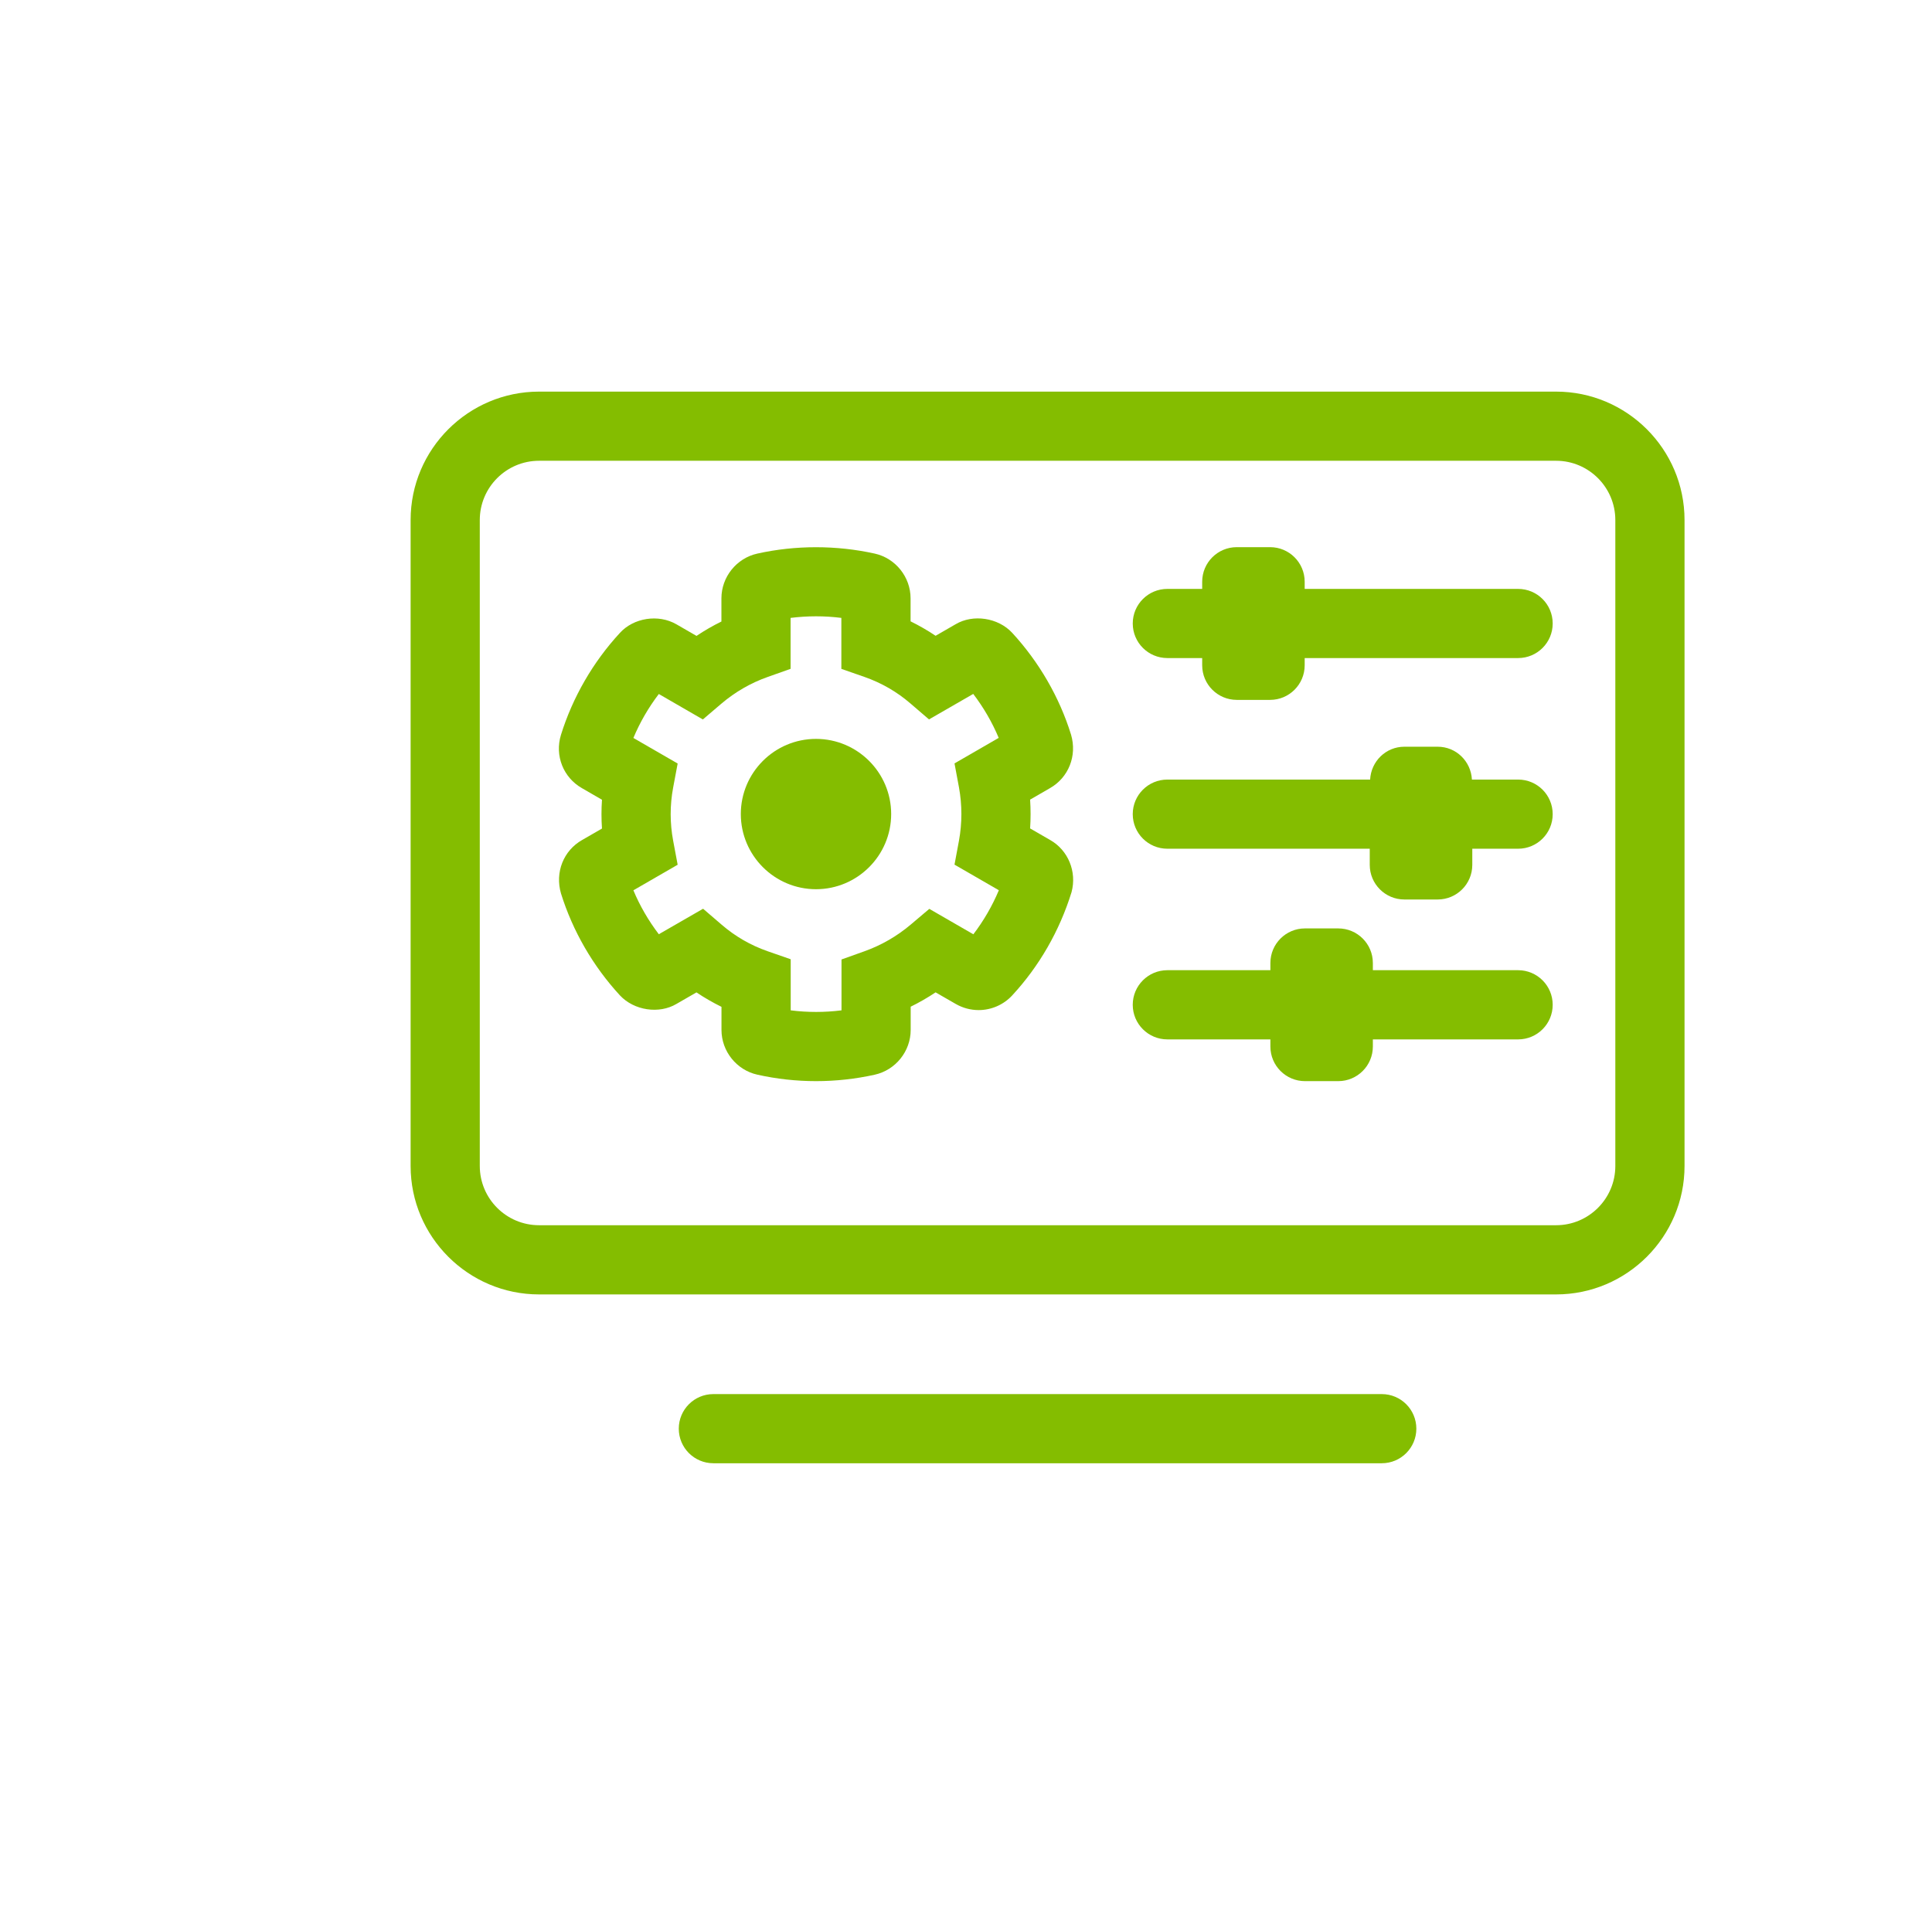 <?xml version="1.0" encoding="UTF-8"?>
<!-- Generator: Adobe Illustrator 16.0.4, SVG Export Plug-In . SVG Version: 6.00 Build 0)  -->
<svg xmlns="http://www.w3.org/2000/svg" xmlns:xlink="http://www.w3.org/1999/xlink" version="1.1" id="Ebene_1" x="0px" y="0px" width="204.235px" height="203.047px" viewBox="0 0 204.235 203.047" xml:space="preserve">
<g>
	<path fill="#84BD00" d="M111.02,88.821l-2.125-1.227c0.066-1.016,0.066-2.031,0-3.047l2.102-1.215   c1.961-1.117,2.883-3.418,2.227-5.648c-1.227-3.965-3.383-7.688-6.227-10.777c-1.5-1.613-4.148-1.988-5.973-0.906l-2.121,1.223   c-0.848-0.57-1.734-1.078-2.645-1.527v-2.434c0-2.258-1.598-4.246-3.789-4.73c-4.059-0.898-8.371-0.898-12.41,0   c-2.199,0.484-3.797,2.473-3.797,4.73v2.453c-0.906,0.445-1.789,0.953-2.633,1.52l-2.125-1.227   c-1.918-1.105-4.531-0.68-5.977,0.914c-2.836,3.074-4.988,6.797-6.227,10.777c-0.676,2.188,0.242,4.508,2.215,5.633l2.121,1.227   c-0.07,1.016-0.07,2.031,0,3.047l-2.094,1.207c-1.965,1.113-2.895,3.41-2.238,5.66c1.234,3.961,3.383,7.684,6.23,10.773   c1.5,1.609,4.145,1.988,5.969,0.906l2.121-1.223c0.848,0.57,1.734,1.078,2.645,1.527v2.445c0,2.254,1.598,4.242,3.789,4.727   c2.027,0.453,4.113,0.684,6.203,0.684c2.094,0,4.184-0.23,6.207-0.68c2.207-0.488,3.801-2.477,3.801-4.73v-2.461   c0.91-0.445,1.789-0.953,2.633-1.516l2.145,1.234c0.738,0.422,1.566,0.641,2.406,0.641c1.348,0,2.648-0.57,3.555-1.559   c2.84-3.074,4.992-6.797,6.266-10.91C113.857,92.165,112.911,89.892,111.02,88.821z M102.895,98.786l-4.656-2.688l-1.961,1.66   c-1.461,1.234-3.105,2.184-4.895,2.824l-2.426,0.867v5.379c-1.766,0.223-3.586,0.227-5.371,0v-5.402l-2.449-0.852   c-1.785-0.625-3.414-1.562-4.844-2.797l-1.969-1.691l-4.68,2.695c-1.094-1.438-2.008-3.012-2.688-4.645l4.68-2.703l-0.477-2.547   c-0.348-1.863-0.348-3.75,0-5.613l0.477-2.543l-4.68-2.703c0.688-1.645,1.594-3.211,2.688-4.648l4.656,2.691l1.961-1.672   c1.453-1.234,3.094-2.184,4.879-2.816l2.434-0.863v-5.387c1.77-0.219,3.582-0.227,5.367,0v5.391l2.453,0.855   c1.781,0.625,3.414,1.562,4.844,2.797l1.969,1.691l4.676-2.695c1.094,1.438,2.008,3.012,2.691,4.648l-4.672,2.699l0.473,2.539   c0.34,1.867,0.34,3.758,0,5.625l-0.473,2.539l4.688,2.707C104.895,95.782,103.989,97.353,102.895,98.786z"></path>
	<path fill="#84BD00" d="M160.482,62.267h-22.562v-0.758c0-2.02-1.637-3.656-3.656-3.656h-3.523c-2.02,0-3.656,1.637-3.656,3.656   v0.758h-3.68c-2.023,0-3.66,1.637-3.66,3.656s1.637,3.656,3.66,3.656h3.68v0.762c0,2.02,1.637,3.66,3.656,3.66h3.523   c2.02,0,3.656-1.641,3.656-3.66v-0.762h22.562c2.023,0,3.656-1.637,3.656-3.656S162.505,62.267,160.482,62.267z"></path>
	<path fill="#84BD00" d="M160.482,82.427h-4.883c-0.102-1.93-1.664-3.473-3.617-3.473h-3.527c-1.953,0-3.516,1.543-3.617,3.473   h-21.434c-2.023,0-3.66,1.637-3.66,3.656s1.637,3.656,3.66,3.656h21.395v1.711c0,2.016,1.637,3.656,3.656,3.656h3.527   c2.02,0,3.656-1.641,3.656-3.656v-1.711h4.844c2.023,0,3.656-1.637,3.656-3.656S162.505,82.427,160.482,82.427z"></path>
	<path fill="#84BD00" d="M160.482,102.583h-15.355v-0.762c0-2.02-1.637-3.656-3.66-3.656h-3.516c-2.02,0-3.656,1.637-3.656,3.656   v0.762h-10.891c-2.023,0-3.66,1.641-3.66,3.656c0,2.02,1.637,3.66,3.66,3.66h10.891v0.754c0,2.02,1.637,3.66,3.656,3.66h3.516   c2.023,0,3.66-1.641,3.66-3.66v-0.754h15.355c2.023,0,3.656-1.641,3.656-3.66C164.138,104.224,162.505,102.583,160.482,102.583z"></path>
	<path fill="#84BD00" d="M164.497,41.407H56.985c-7.484,0-13.578,6.09-13.578,13.578v68.301c0,7.484,6.094,13.578,13.578,13.578   h107.512c7.484,0,13.578-6.094,13.578-13.578V54.985C178.075,47.497,171.982,41.407,164.497,41.407z M170.759,123.286   c0,3.453-2.809,6.262-6.262,6.262H56.985c-3.457,0-6.266-2.809-6.266-6.262V54.985c0-3.453,2.809-6.266,6.266-6.266h107.512   c3.453,0,6.262,2.812,6.262,6.266V123.286z"></path>
	<path fill="#84BD00" d="M146.068,147.403H75.411c-2.02,0-3.656,1.637-3.656,3.656s1.637,3.656,3.656,3.656h70.657   c2.023,0,3.656-1.637,3.656-3.656S148.091,147.403,146.068,147.403z"></path>
	<path fill="#84BD00" d="M86.262,78.126c-4.383,0-7.949,3.562-7.949,7.945s3.566,7.949,7.949,7.949c4.379,0,7.945-3.566,7.945-7.949   S90.641,78.126,86.262,78.126z"></path>
</g>
</svg>
